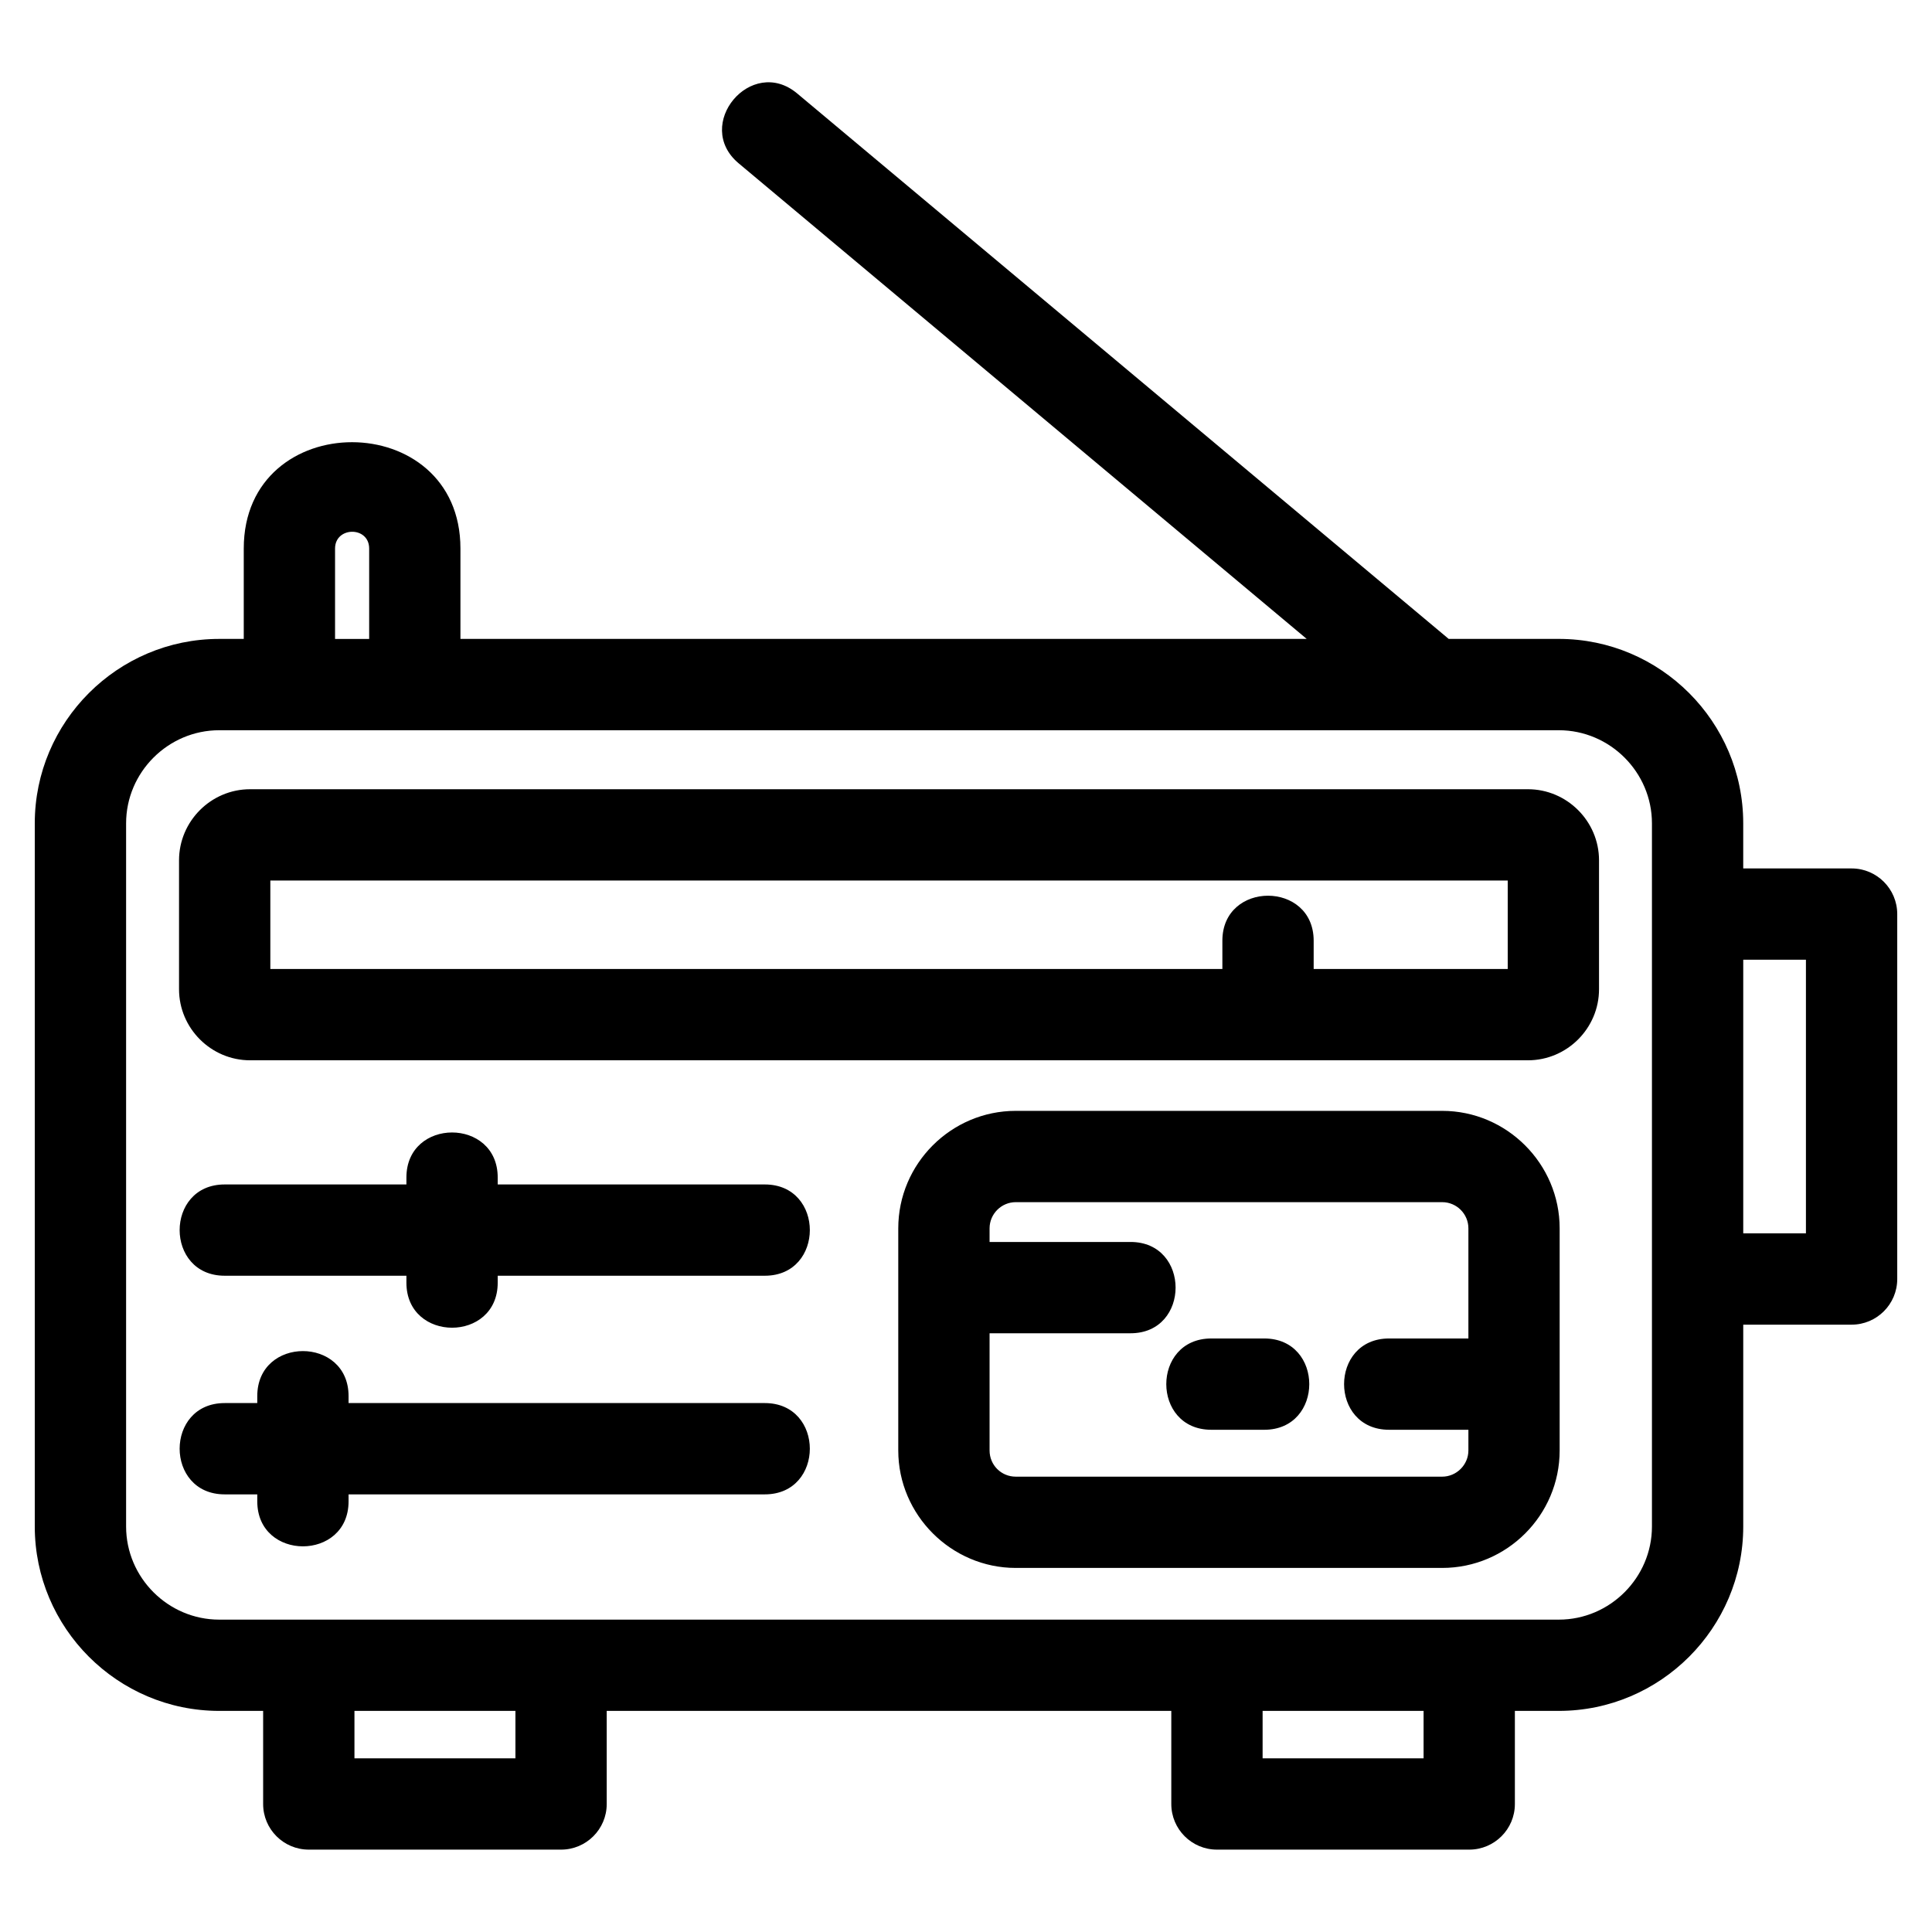 <?xml version="1.0" encoding="UTF-8"?>
<!-- Uploaded to: ICON Repo, www.iconrepo.com, Generator: ICON Repo Mixer Tools -->
<svg fill="#000000" width="800px" height="800px" version="1.1" viewBox="144 144 512 512" xmlns="http://www.w3.org/2000/svg">
 <path d="m557.11 337.52h-355.02c-13.543 0-24.672 11.129-24.672 24.672v186.35c0 13.551 11.129 24.676 24.672 24.676h355.02c13.543 0 24.672-11.133 24.672-24.676v-186.35c0-13.543-11.129-24.672-24.672-24.672zm48.867 36.625h28.711c6.684 0 12.098 5.422 12.098 12.098v96.707c0 6.676-5.414 12.098-12.098 12.098h-28.711v53.488c0 26.902-21.965 48.867-48.867 48.867h-11.652v24.676c0 6.676-5.422 12.09-12.098 12.09h-66.855c-6.684 0-12.098-5.414-12.098-12.09v-24.676h-149.62v24.676c0 6.676-5.422 12.09-12.098 12.09h-66.855c-6.684 0-12.098-5.414-12.098-12.09v-24.676h-11.652c-26.902 0-48.867-21.965-48.867-48.867v-186.35c0-26.902 21.965-48.867 48.867-48.867h6.516v-23.957c0-37.613 57.422-37.52 57.422 0v23.957h224.27l-150.53-126.03c-12.168-10.18 3.328-28.707 15.496-18.523l172.66 144.55h29.188c26.902 0 48.867 21.965 48.867 48.867v11.953zm16.613 24.195h-16.613v72.512h16.613zm-154.65-5.035c0-15.91 24.195-15.91 24.195 0v7.484h51.426v-23.445h-327.92v23.445h252.3v-7.484zm65.199 129.6h-21.012c-15.91 0-15.91-24.195 0-24.195h21.012v-29.188c0-3.828-3.125-6.938-6.945-6.938h-113.01c-3.809 0-6.938 3.117-6.938 6.938v3.613h37.363c15.91 0 15.91 24.195 0 24.195h-37.363v31.062c0 3.856 3.082 6.938 6.938 6.938h113.01c3.797 0 6.945-3.148 6.945-6.938zm-54.102-24.195c15.91 0 15.91 24.195 0 24.195h-14.027c-15.91 0-15.91-24.195 0-24.195zm-65.855-60.32h113.01c17.125 0 31.133 14.039 31.133 31.133v58.867c0 17.148-13.984 31.129-31.133 31.129h-113.01c-17.086 0-31.133-14.051-31.133-31.129v-58.867c0-17.133 14.012-31.133 31.133-31.133zm-180.39-149.02v23.957h9.039v-23.957c0-5.981-9.039-5.875-9.039 0zm18.91 166.68c0-15.91 24.195-15.91 24.195 0v1.844h70.789c15.906 0 15.906 24.188 0 24.188h-70.789v1.844c0 15.91-24.195 15.91-24.195 0v-1.844h-48.164c-15.91 0-15.91-24.188 0-24.188h48.164zm-39.523 57.934c0-15.91 24.195-15.91 24.195 0v1.844h110.31c15.906 0 15.906 24.195 0 24.195h-110.31v1.844c0 15.906-24.195 15.906-24.195 0v-1.844h-8.641c-15.91 0-15.91-24.195 0-24.195h8.641zm-1.902-160.83h338.64c10.348 0 18.84 8.48 18.84 18.84v34.164c0 10.344-8.469 18.832-18.84 18.832h-338.64c-10.348 0-18.832-8.48-18.832-18.832v-34.164c0-10.348 8.469-18.84 18.832-18.84zm27.656 244.25v12.578h42.66v-12.578zm240.67 0v12.578h42.66v-12.578z"/>
</svg>